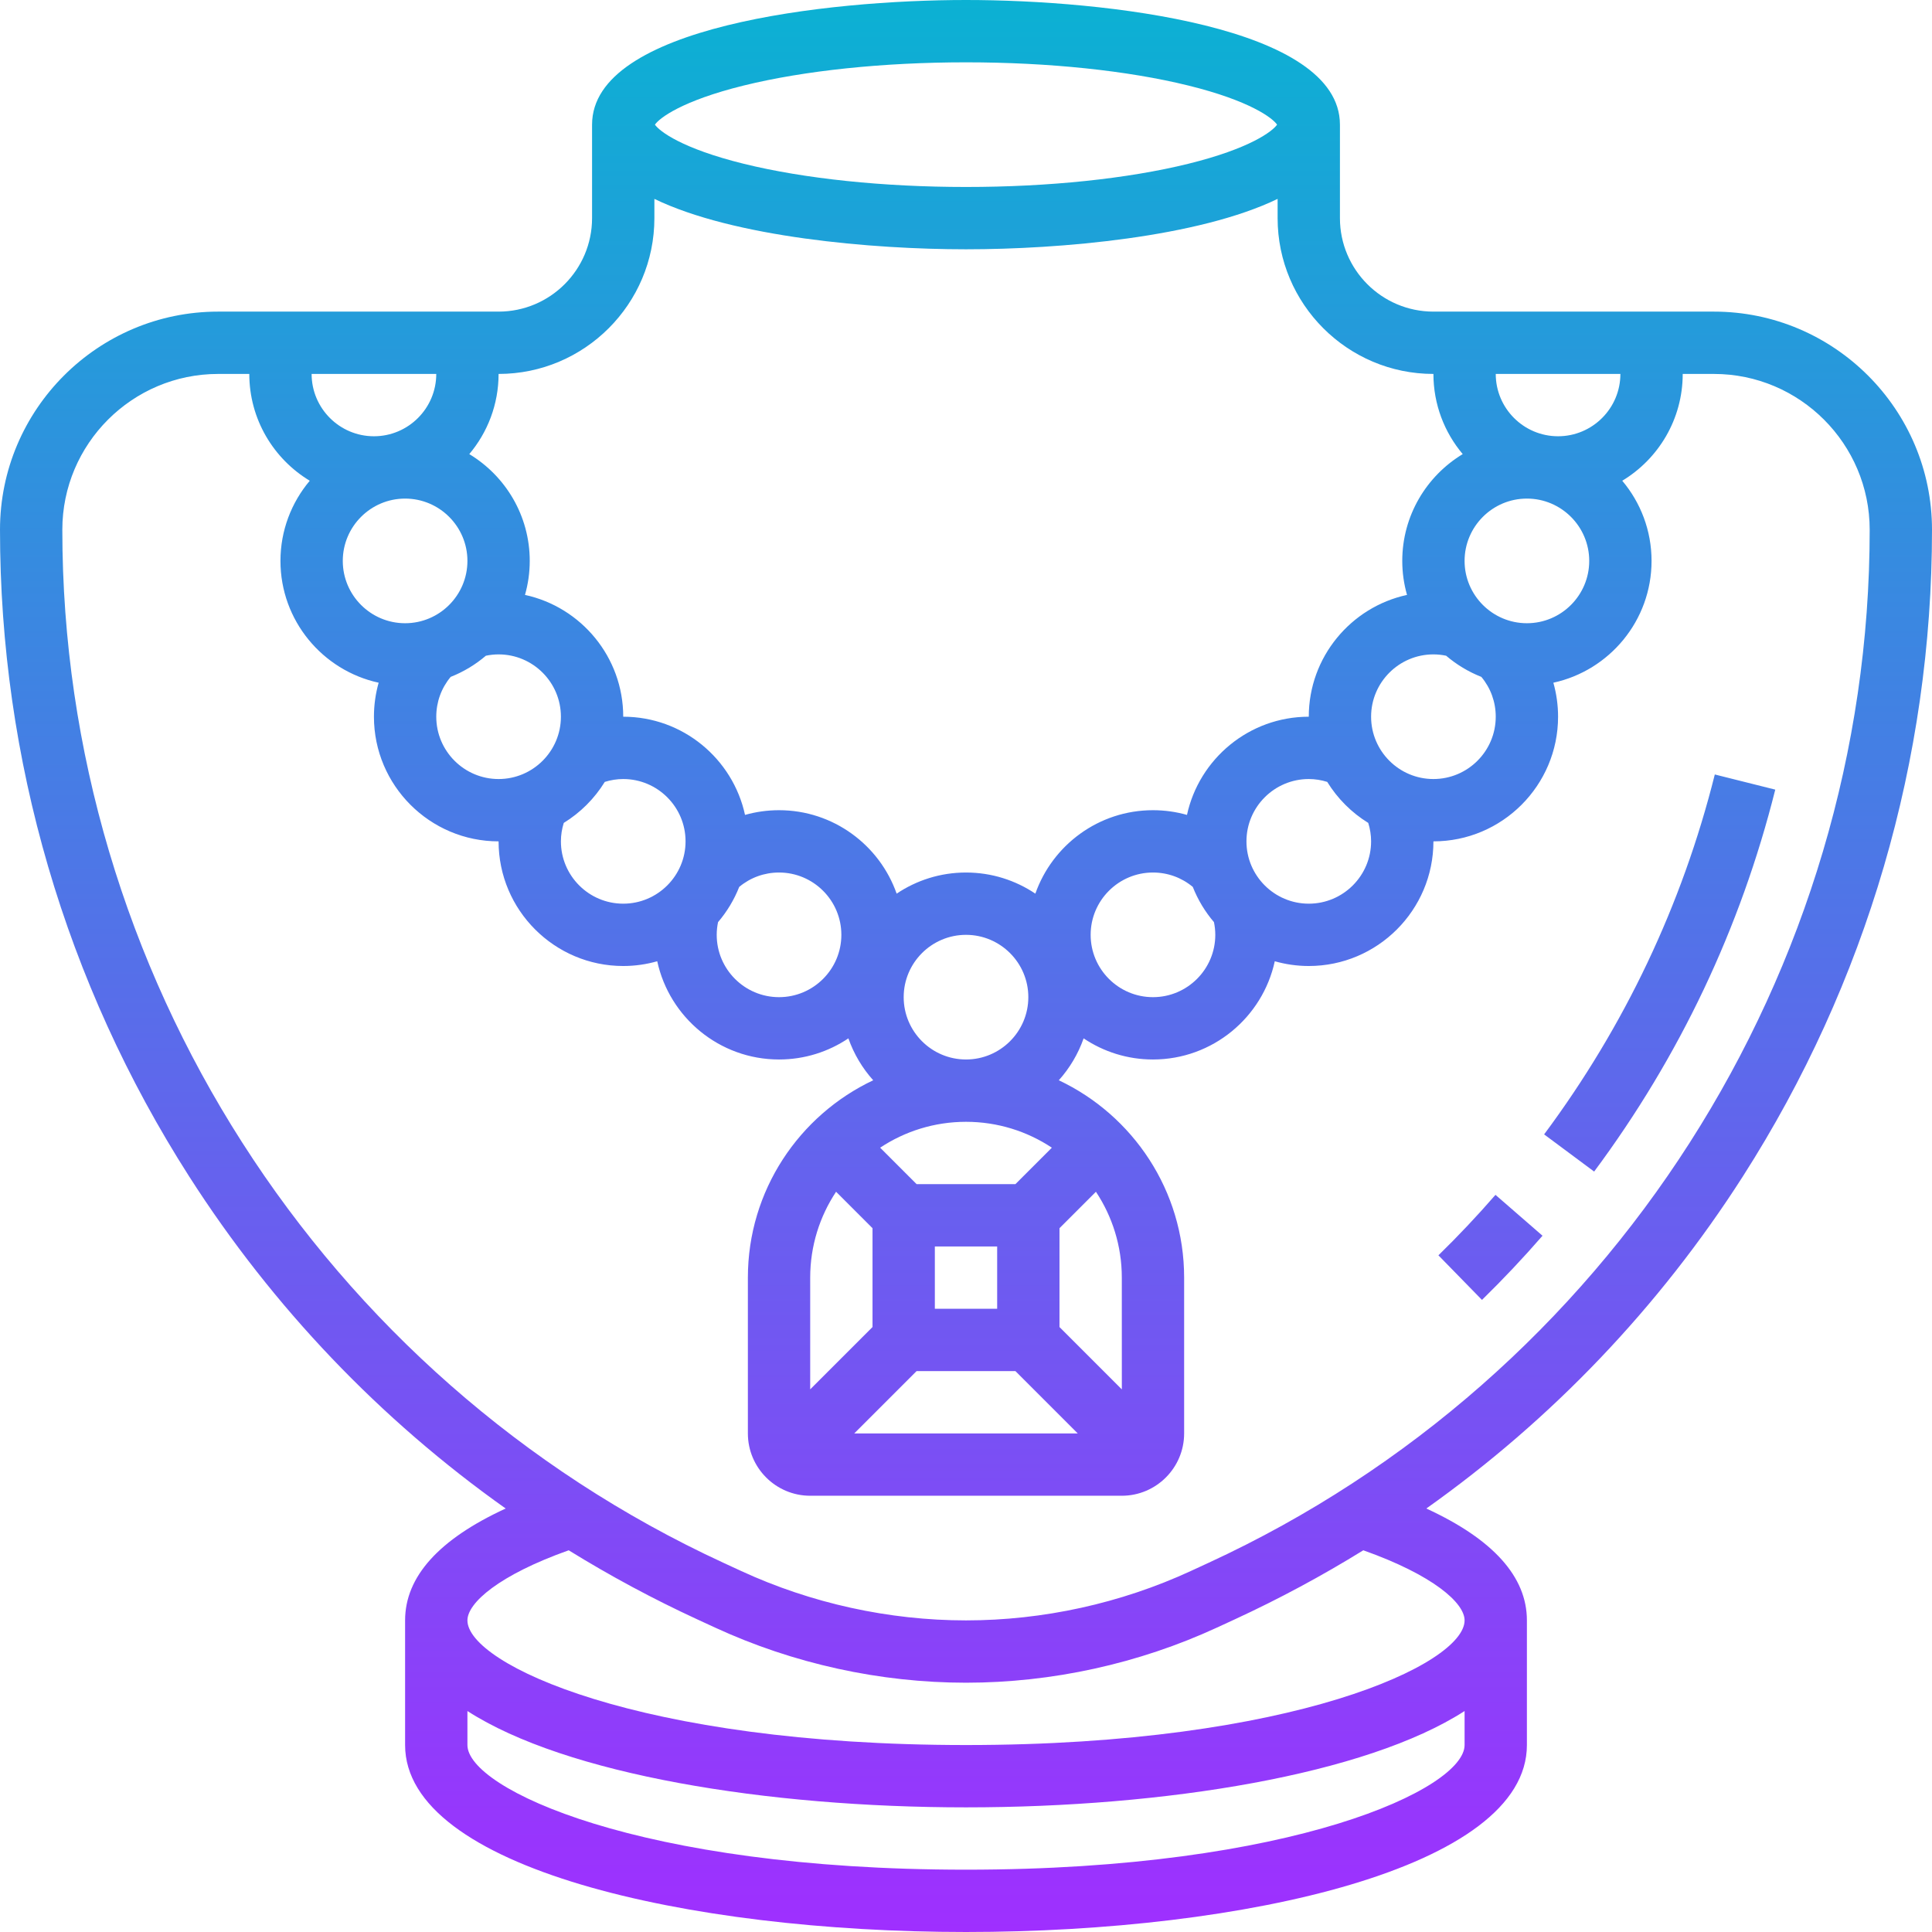 <svg id="Layer_30" enable-background="new 0 0 496 496" height="512" viewBox="0 0 496 496" width="512" xmlns="http://www.w3.org/2000/svg" xmlns:xlink="http://www.w3.org/1999/xlink"><linearGradient id="SVGID_1_" gradientUnits="userSpaceOnUse" x1="248" x2="248" y1="496" y2="0"><stop offset="0" stop-color="#9f2fff"/><stop offset="1" stop-color="#0bb1d3"/></linearGradient><path d="m440 80h-72c-13.234 0-24-10.766-24-24v-24c0-25.26-60.344-32-96-32s-96 6.74-96 32v24c0 13.234-10.766 24-24 24h-72c-30.878 0-56 25.122-56 56 0 58.96 16.796 116.376 48.573 166.04 21.492 33.591 49.083 62.437 81.25 85.24-17.145 7.885-25.823 17.511-25.823 28.72v32c0 31.512 72.441 48 144 48s144-16.488 144-48v-32c0-11.209-8.678-20.835-25.823-28.72 32.167-22.803 59.758-51.649 81.25-85.24 31.777-49.664 48.573-107.08 48.573-166.04 0-30.878-25.122-56-56-56zm-56 104c0 8.822-7.178 16-16 16s-16-7.178-16-16 7.178-16 16-16c1.104 0 2.195.12 3.261.341 2.673 2.28 5.723 4.127 9.044 5.436 2.392 2.867 3.695 6.442 3.695 10.223zm-32 32c0 8.822-7.178 16-16 16s-16-7.178-16-16 7.178-16 16-16c1.631 0 3.213.259 4.736.732 2.637 4.28 6.251 7.895 10.531 10.532.474 1.523.733 3.105.733 4.736zm-40 24c0 8.822-7.178 16-16 16s-16-7.178-16-16 7.178-16 16-16c3.781 0 7.356 1.303 10.223 3.695 1.309 3.321 3.156 6.371 5.436 9.044.221 1.066.341 2.157.341 3.261zm64-96c0-8.822 7.178-16 16-16s16 7.178 16 16-7.178 16-16 16-16-7.178-16-16zm24-32c-8.822 0-16-7.178-16-16h32c0 8.822-7.178 16-16 16zm-209.087-90.039c15.587-3.844 35.86-5.961 57.087-5.961s41.5 2.117 57.087 5.961c15.861 3.912 21.612 8.344 22.774 10.039-1.162 1.695-6.913 6.127-22.774 10.039-15.587 3.844-35.86 5.961-57.087 5.961s-41.5-2.117-57.087-5.961c-15.861-3.912-21.612-8.344-22.774-10.039 1.162-1.695 6.913-6.127 22.774-10.039zm-22.913 34.039v-4.938c20.381 9.844 55.85 12.938 80 12.938s59.619-3.094 80-12.938v4.938c0 22.056 17.944 40 40 40 0 7.832 2.833 15.012 7.522 20.58-9.293 5.606-15.522 15.798-15.522 27.42 0 3.027.431 5.953 1.22 8.73-14.398 3.119-25.22 15.951-25.22 31.27-15.315 0-28.144 10.816-31.268 25.209-2.805-.791-5.735-1.209-8.732-1.209-13.939 0-25.818 8.962-30.196 21.424-5.093-3.423-11.219-5.424-17.804-5.424s-12.711 2.001-17.804 5.424c-4.378-12.462-16.257-21.424-30.196-21.424-2.997 0-5.927.418-8.732 1.209-3.124-14.393-15.953-25.209-31.268-25.209 0-15.319-10.822-28.151-25.22-31.27.789-2.777 1.22-5.703 1.22-8.73 0-11.622-6.229-21.814-15.522-27.42 4.689-5.568 7.522-12.748 7.522-20.58 22.056 0 40-17.944 40-40zm46.644 249.958 9.356 9.356v25.373l-16 16v-28.687c0-8.141 2.45-15.718 6.644-22.042zm20.669 46.042h25.373l16 16h-57.373zm4.687-16v-16h16v16zm32 4.687v-25.373l9.356-9.356c4.194 6.324 6.644 13.901 6.644 22.042l.007 28.694zm-11.313-36.687h-25.373l-9.356-9.356c6.324-4.194 13.901-6.644 22.042-6.644s15.718 2.45 22.042 6.644zm-28.687-48c0-8.822 7.178-16 16-16s16 7.178 16 16-7.178 16-16 16-16-7.178-16-16zm-136-144c-8.822 0-16-7.178-16-16h32c0 8.822-7.178 16-16 16zm8 16c8.822 0 16 7.178 16 16s-7.178 16-16 16-16-7.178-16-16 7.178-16 16-16zm11.695 45.777c3.321-1.309 6.371-3.156 9.044-5.436 1.067-.22 2.157-.341 3.261-.341 8.822 0 16 7.178 16 16s-7.178 16-16 16-16-7.178-16-16c0-3.781 1.303-7.356 3.695-10.223zm29.037 37.487c4.28-2.637 7.895-6.251 10.532-10.532 1.523-.473 3.105-.732 4.736-.732 8.822 0 16 7.178 16 16s-7.178 16-16 16-16-7.178-16-16c0-1.631.259-3.213.732-4.736zm39.609 25.475c2.281-2.673 4.127-5.723 5.436-9.044 2.867-2.392 6.442-3.695 10.223-3.695 8.822 0 16 7.178 16 16s-7.178 16-16 16-16-7.178-16-16c0-1.104.12-2.194.341-3.261zm63.659 243.261c-84.039 0-128-20.833-128-32v-8.73c25.279 16.307 76.861 24.73 128 24.73s102.721-8.423 128-24.73v8.73c0 11.167-43.961 32-128 32zm128-64c0 11.167-43.961 32-128 32s-128-20.833-128-32c0-4.484 8.077-11.636 26.003-17.996 10.579 6.538 21.582 12.462 32.972 17.719l4.618 2.131c20.051 9.254 42.323 14.146 64.407 14.146s44.356-4.892 64.408-14.146l4.617-2.131c11.39-5.257 22.393-11.181 32.972-17.719 17.926 6.36 26.003 13.512 26.003 17.996zm-65.681-14.805-4.617 2.131c-17.964 8.292-37.917 12.674-57.702 12.674s-39.738-4.382-57.702-12.673l-4.618-2.131c-103.076-47.574-169.68-151.67-169.68-265.196 0-22.056 17.944-40 40-40h8c0 11.622 6.229 21.814 15.522 27.42-4.689 5.568-7.522 12.748-7.522 20.58 0 15.315 10.816 28.144 25.209 31.268-.791 2.805-1.209 5.735-1.209 8.732 0 17.645 14.355 32 32 32 0 17.645 14.355 32 32 32 3.027 0 5.953-.431 8.73-1.22 3.119 14.398 15.951 25.22 31.27 25.22 6.585 0 12.711-2.001 17.804-5.424 1.408 4.01 3.59 7.657 6.372 10.759-18.996 8.968-32.176 28.303-32.176 50.665v40c0 8.822 7.178 16 16 16h80c8.822 0 16-7.178 16-16v-40c0-22.362-13.18-41.697-32.176-50.665 2.781-3.103 4.963-6.75 6.372-10.759 5.093 3.423 11.219 5.424 17.804 5.424 15.319 0 28.151-10.822 31.27-25.22 2.777.789 5.703 1.22 8.73 1.22 17.645 0 32-14.355 32-32 17.645 0 32-14.355 32-32 0-2.997-.418-5.927-1.209-8.732 14.393-3.124 25.209-15.953 25.209-31.268 0-7.832-2.833-15.012-7.522-20.58 9.293-5.606 15.522-15.798 15.522-27.42h8c22.056 0 40 17.944 40 40 0 113.526-66.604 217.622-169.681 265.195zm129.921-202.366 15.52 3.89c-8.91 35.549-24.555 68.539-46.5 98.055l-12.84-9.547c20.682-27.816 35.425-58.904 43.82-92.398zm-56.309 107.923 12.077 10.495c-4.938 5.682-10.167 11.225-15.544 16.476l-11.179-11.447c5.066-4.947 9.994-10.17 14.646-15.524z" fill="url(#SVGID_1_)"/></svg>